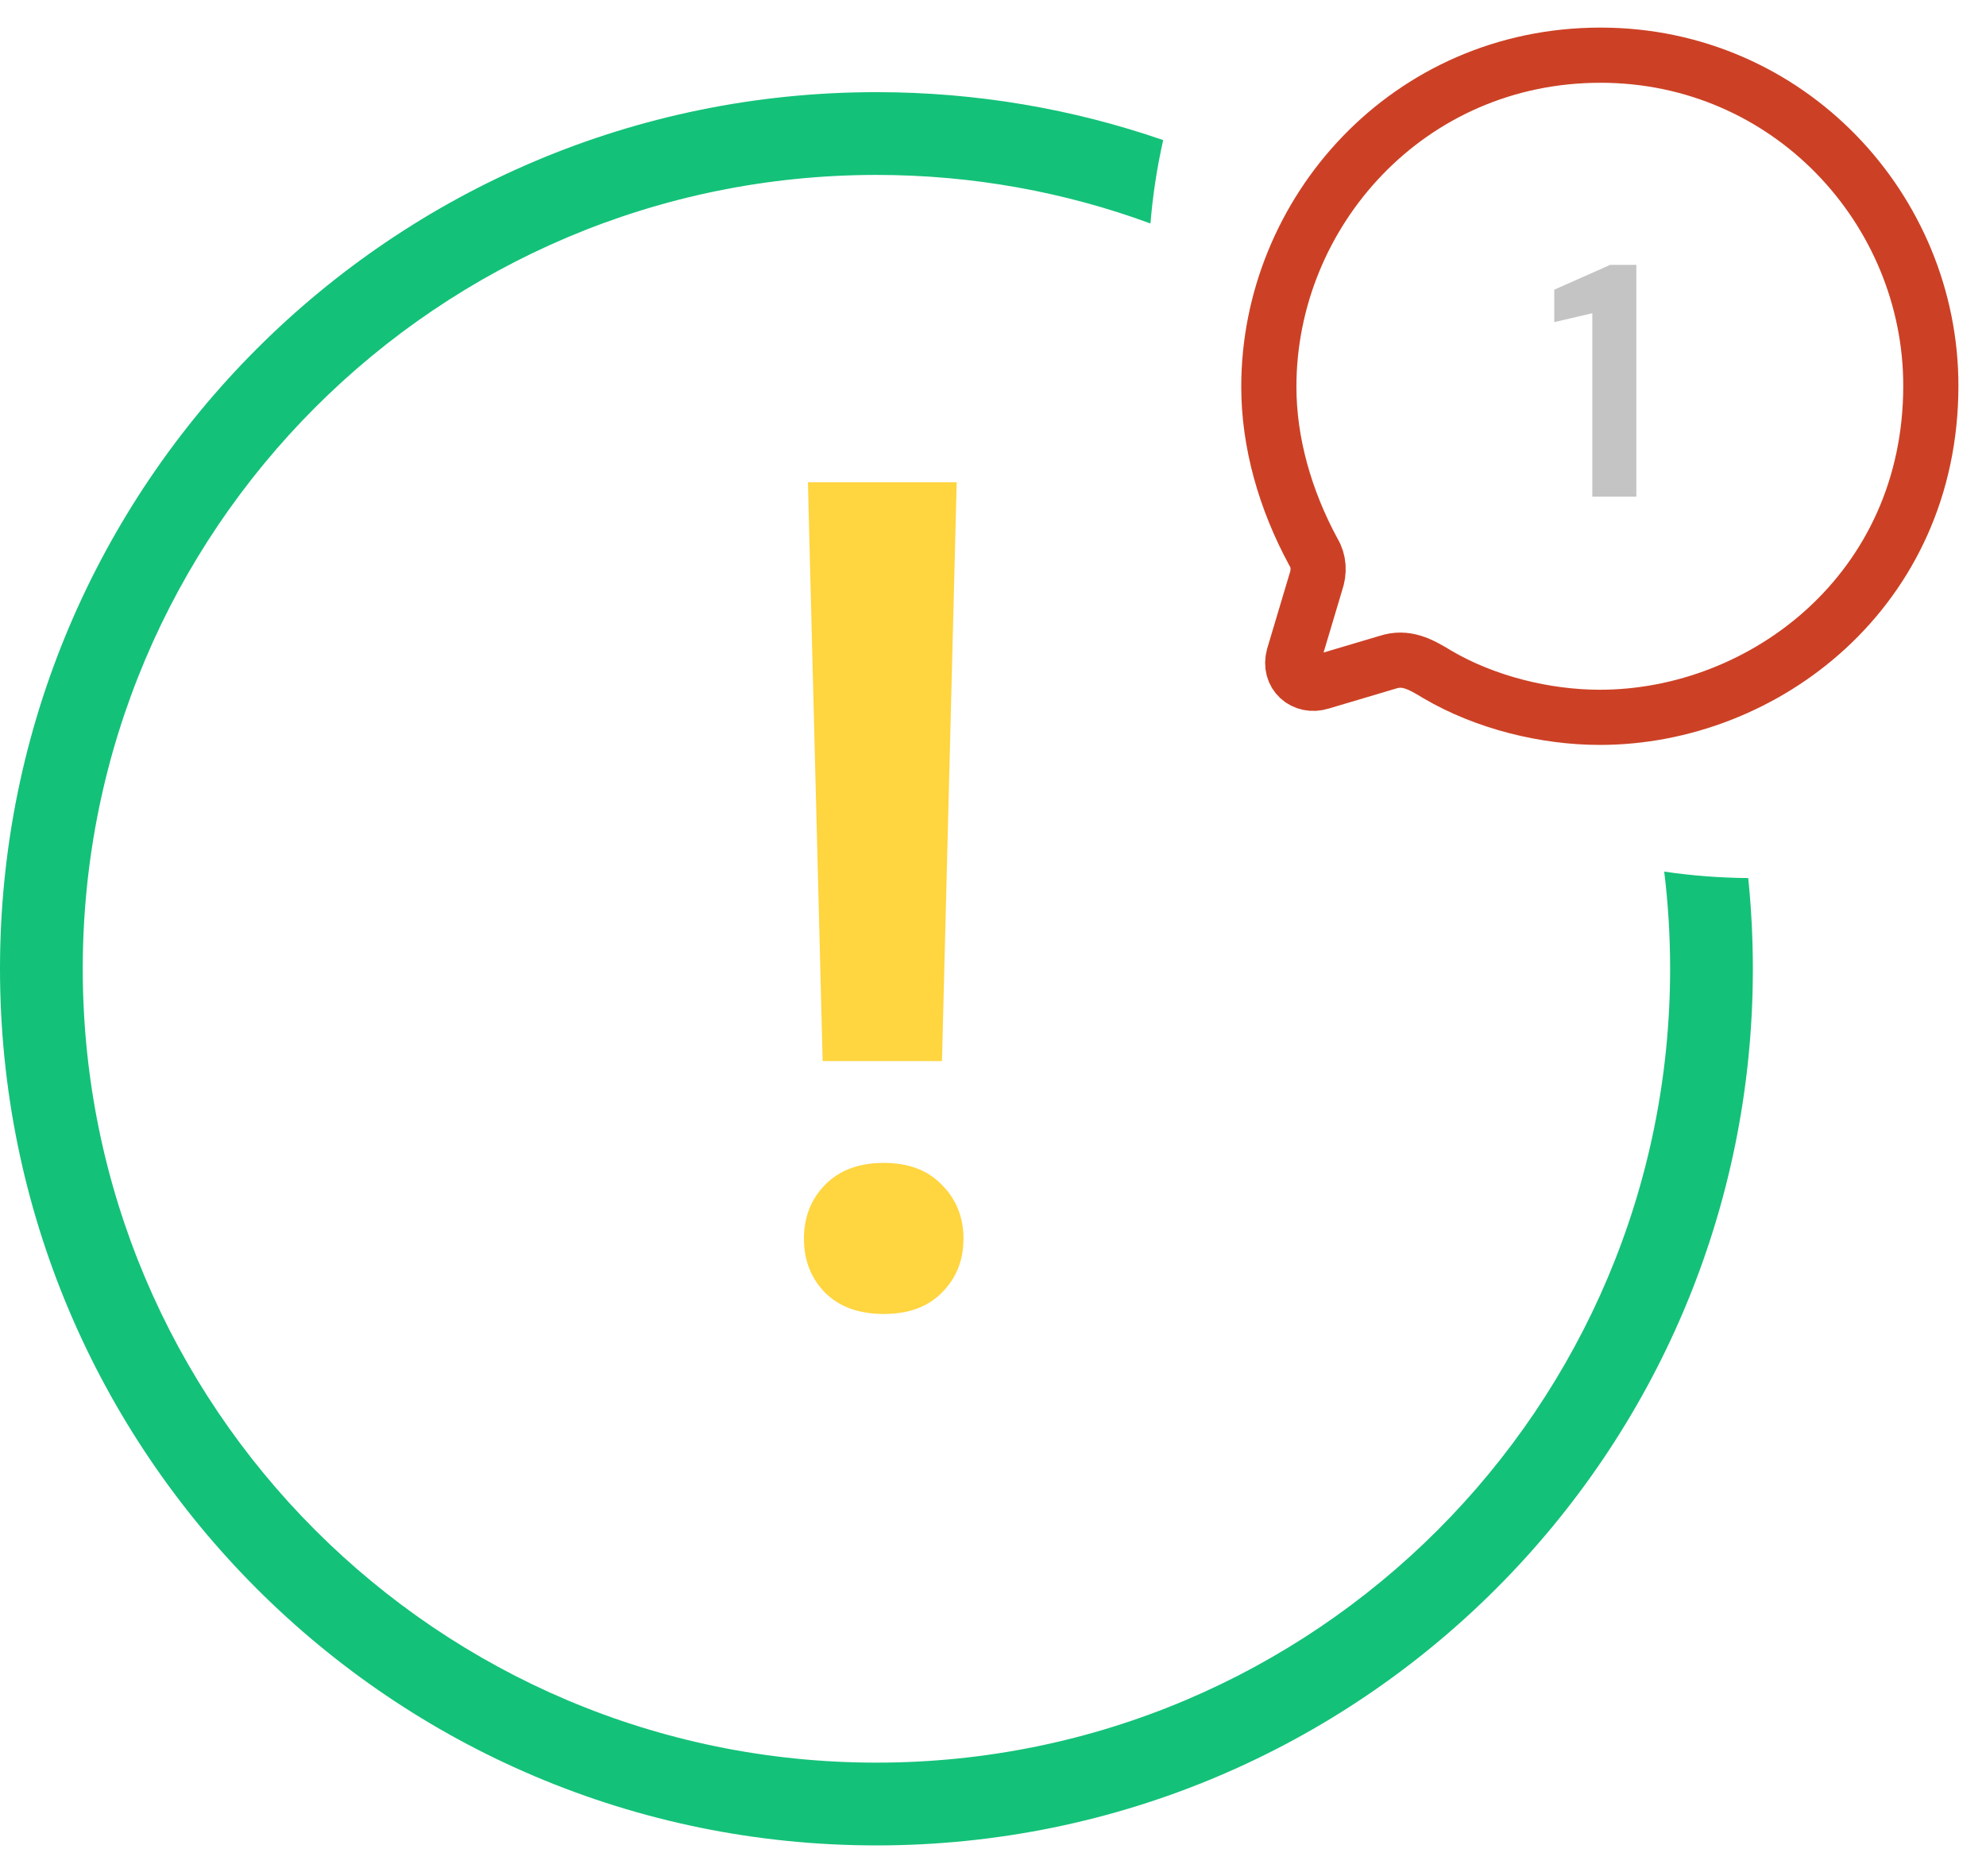 <svg width="36" height="34" viewBox="0 0 36 34" fill="none" xmlns="http://www.w3.org/2000/svg">
<path d="M28.864 9V5.676L28.174 5.838V5.25L29.188 4.8H29.662V9H28.864Z" fill="#C4C4C4"/>
<path fill-rule="evenodd" clip-rule="evenodd" d="M29.012 1C25.526 1 23 3.848 23 7.009C23 8.019 23.294 9.057 23.81 10.007C23.906 10.164 23.918 10.361 23.852 10.548L23.45 11.894C23.36 12.219 23.636 12.459 23.942 12.362L25.154 12.002C25.484 11.894 25.742 12.032 26.048 12.219C26.924 12.735 28.016 13 29 13C31.976 13 35 10.698 35 6.991C35 3.794 32.42 1 29.012 1Z" stroke="#CC4125" stroke-linecap="round" stroke-linejoin="round"/>
<path d="M17.075 19.23H14.912L14.645 8.74H17.342L17.075 19.23ZM14.573 22.45C14.573 22.06 14.7 21.735 14.953 21.475C15.212 21.209 15.568 21.075 16.019 21.075C16.47 21.075 16.822 21.209 17.075 21.475C17.335 21.735 17.465 22.06 17.465 22.45C17.465 22.839 17.335 23.164 17.075 23.424C16.822 23.683 16.47 23.813 16.019 23.813C15.568 23.813 15.212 23.683 14.953 23.424C14.7 23.164 14.573 22.839 14.573 22.45Z" fill="#FFD540"/>
<path fill-rule="evenodd" clip-rule="evenodd" d="M21.085 2.539C19.456 1.976 17.707 1.67 15.887 1.67C7.113 1.67 0 8.783 0 17.557C0 26.331 7.113 33.444 15.887 33.444C24.661 33.444 31.774 26.331 31.774 17.557C31.774 17.002 31.745 16.453 31.69 15.913C31.173 15.909 30.665 15.869 30.167 15.796C30.238 16.373 30.274 16.961 30.274 17.557C30.274 25.502 23.833 31.944 15.887 31.944C7.941 31.944 1.5 25.502 1.5 17.557C1.5 9.611 7.941 3.17 15.887 3.17C17.633 3.17 19.306 3.481 20.854 4.05C20.896 3.536 20.974 3.031 21.085 2.539Z" fill="#14C179"/>
</svg>
